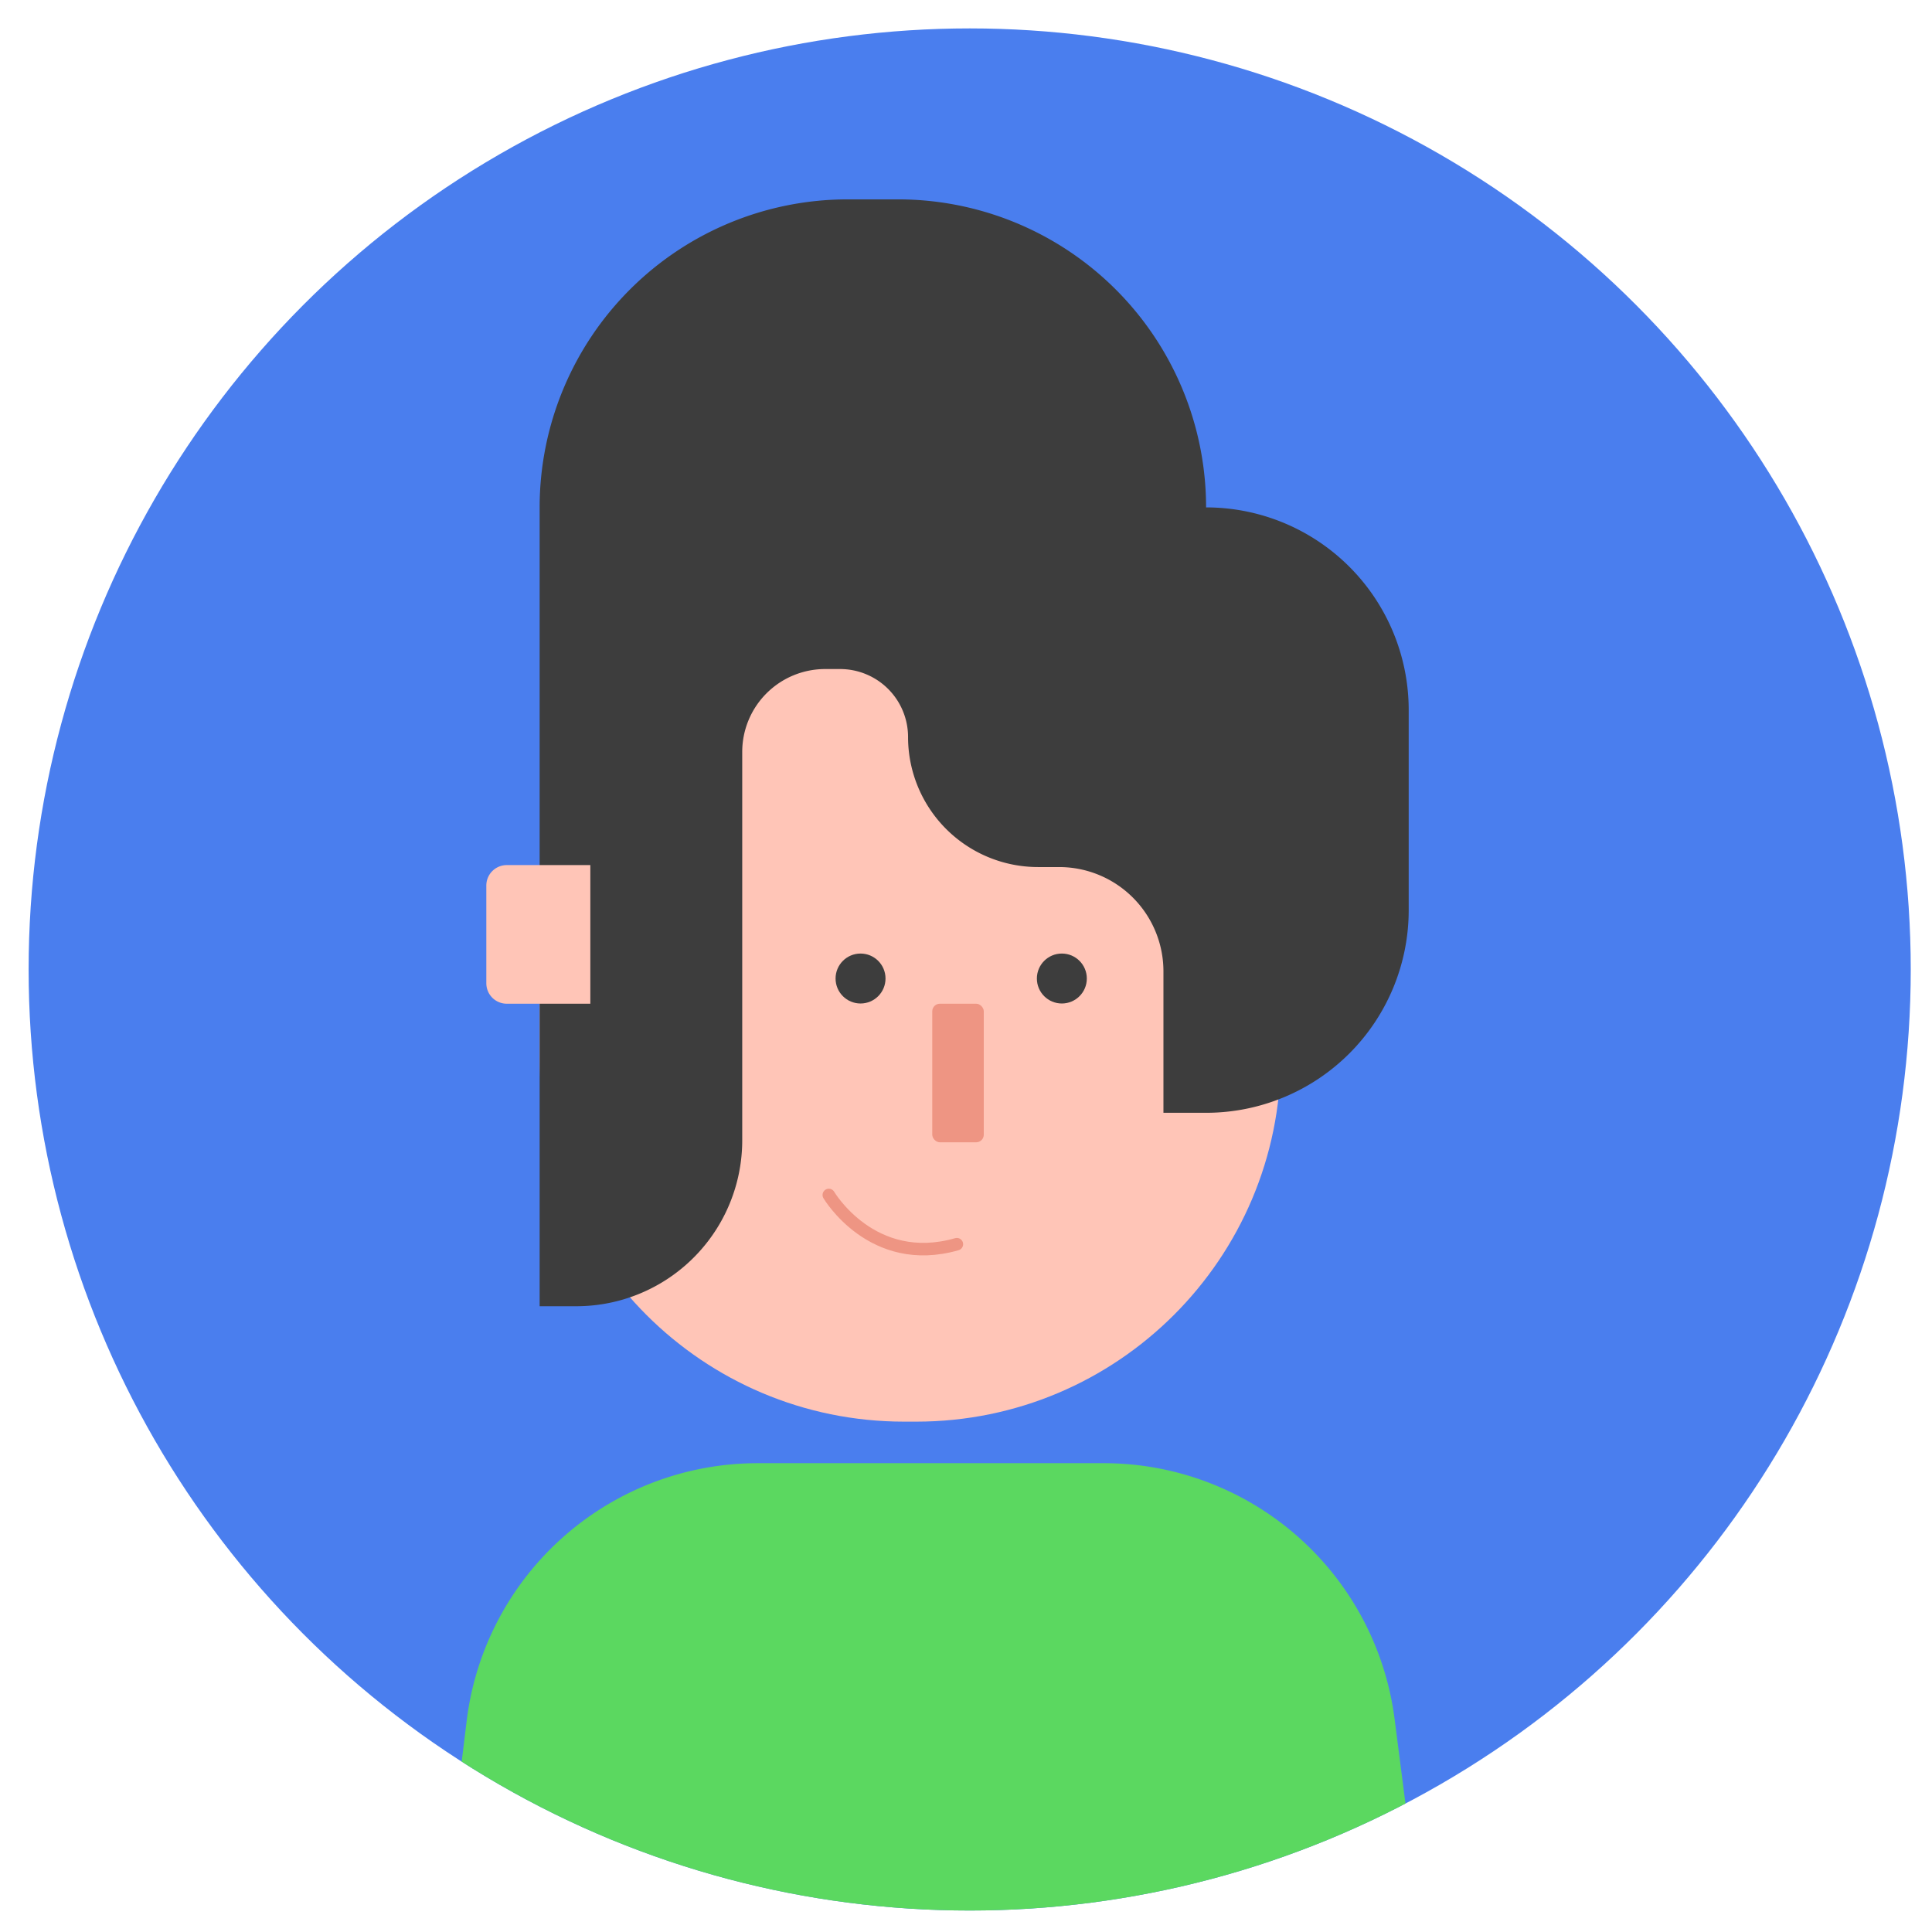 <svg xmlns="http://www.w3.org/2000/svg" xmlns:xlink="http://www.w3.org/1999/xlink" viewBox="0 0 1080 1080"><defs><style>.cls-1,.cls-7{fill:none;}.cls-2{fill:#4a7eee;}.cls-3{clip-path:url(#clip-path);}.cls-4{fill:#ffc5b7;}.cls-5{fill:#5bd860;}.cls-6{fill:#3d3d3d;}.cls-7{stroke:#ee9583;stroke-linecap:round;stroke-linejoin:round;stroke-width:7px;}.cls-8{fill:#ee9583;}</style><clipPath id="clip-path"><circle class="cls-1" cx="542.06" cy="541.94" r="526.06"/></clipPath></defs><title>Avatar a</title><g id="Layer_1" data-name="Layer 1"><circle class="cls-2" cx="542.06" cy="541.94" r="526.06"/><g class="cls-3"><path class="cls-4" d="M512.17,794.71h-6.75c-112.54,0-203.76-91.23-203.76-203.76V498.88c0-112.53,91.22-165.76,203.76-165.76h6.75c112.54,0,203.77,53.23,203.77,165.76V591C715.94,703.48,624.71,794.71,512.17,794.71Z"/><path class="cls-5" d="M806.13,1167.3l-570-3.11L261,960.93a163.93,163.93,0,0,1,162.59-143H617a163.93,163.93,0,0,1,162.59,143Z"/><path class="cls-6" d="M507.61,412h0a72.68,72.68,0,0,0,72.69,72.69h11.77a58.3,58.3,0,0,1,58.3,58.3v79.07h23.84A113.26,113.26,0,0,0,787.47,508.82V396.9A113.26,113.26,0,0,0,674.21,283.64h0A172.2,172.2,0,0,0,502,111.45H473.85A172.19,172.19,0,0,0,301.66,283.64V730.19h20.5a92.75,92.75,0,0,0,92.75-92.75V420.33A46.35,46.35,0,0,1,461.26,374h8.31A38,38,0,0,1,507.61,412Z"/><path class="cls-4" d="M283.28,483.59H330a0,0,0,0,1,0,0v77.49a0,0,0,0,1,0,0H283.28a11.42,11.42,0,0,1-11.42-11.42V495A11.42,11.42,0,0,1,283.28,483.59Z"/><path class="cls-7" d="M463.31,668s24.21,41.13,71.58,27.51"/><rect class="cls-8" x="521.14" y="561.08" width="28.8" height="77.47" rx="4.25"/><circle class="cls-6" cx="481.05" cy="547" r="13.96"/><circle class="cls-6" cx="593.58" cy="547" r="13.96"/></g></g></svg>